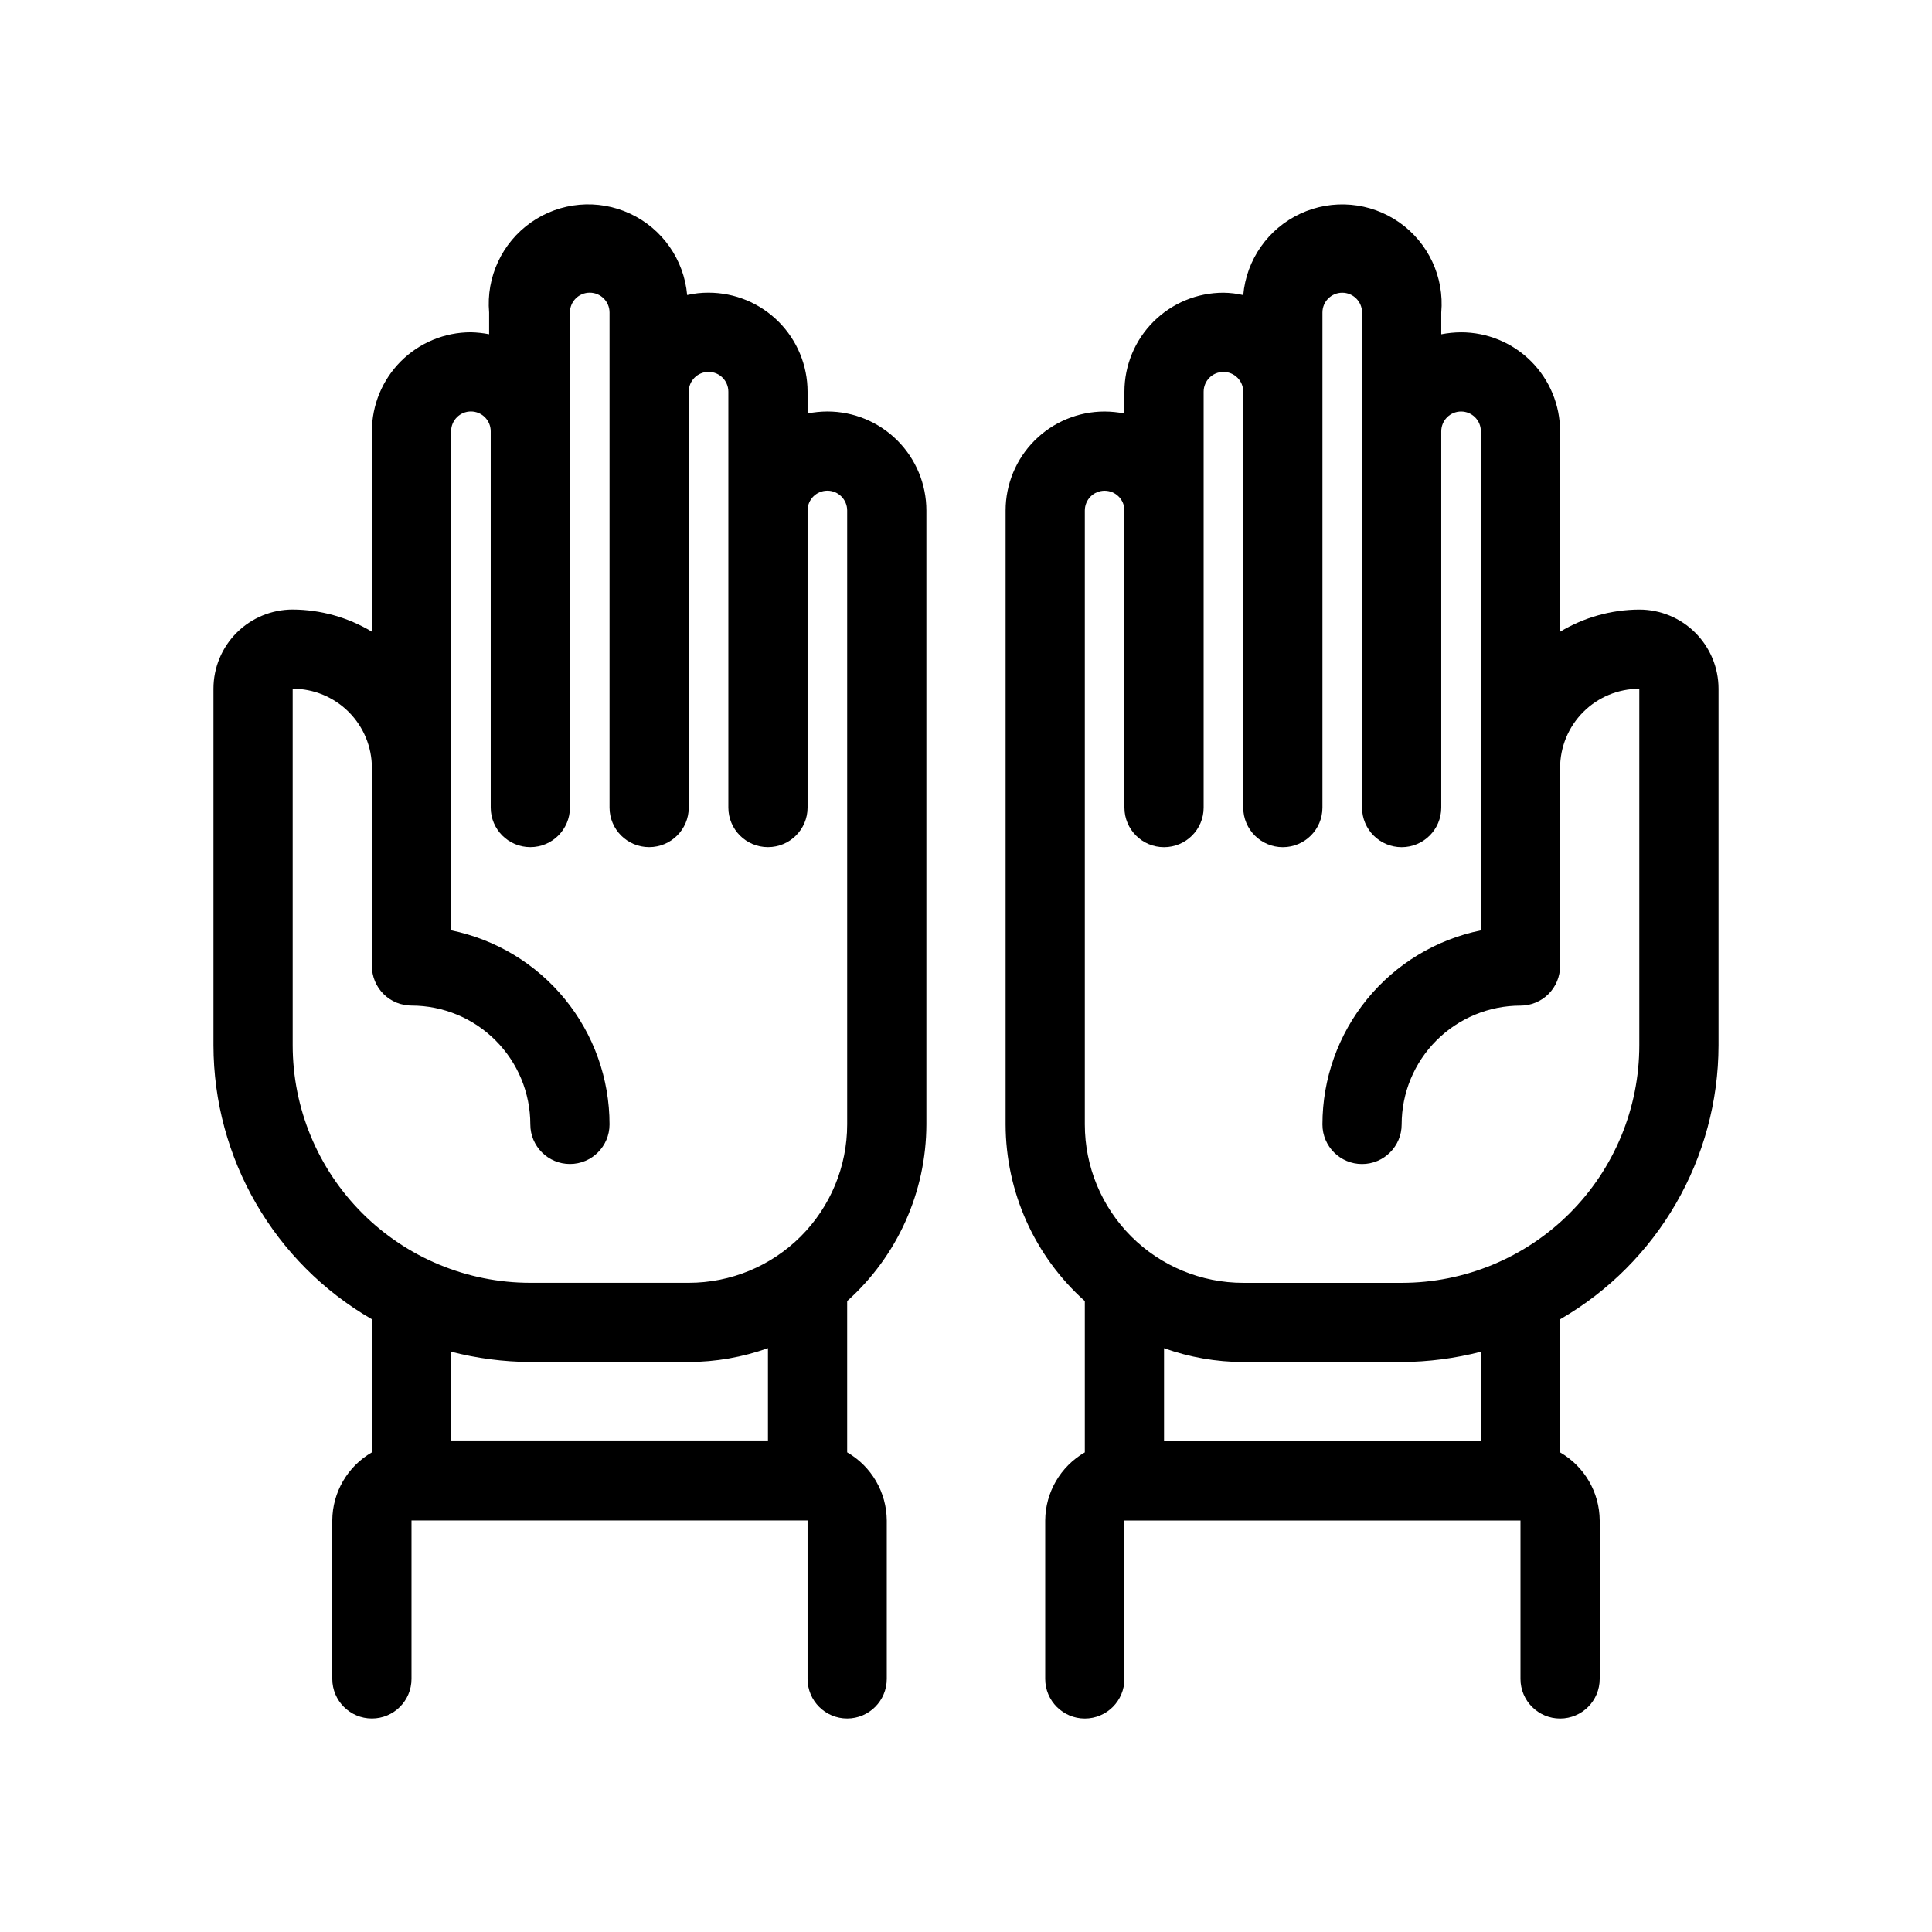 <?xml version="1.0" encoding="UTF-8"?>
<!-- Uploaded to: ICON Repo, www.iconrepo.com, Generator: ICON Repo Mixer Tools -->
<svg fill="#000000" width="800px" height="800px" version="1.1" viewBox="144 144 512 512" xmlns="http://www.w3.org/2000/svg">
 <g>
  <path d="m363.26 253.05c-1.762 0.012-3.519 0.188-5.246 0.523v-5.773c0-6.957-2.766-13.633-7.688-18.555-4.922-4.918-11.594-7.684-18.555-7.684-1.906-0.012-3.809 0.199-5.668 0.629-0.824-9.375-6.586-17.598-15.117-21.57s-18.535-3.094-26.242 2.309c-7.707 5.402-11.945 14.504-11.121 23.879v5.773c-1.59-0.309-3.207-0.484-4.828-0.523-6.957 0-13.633 2.766-18.555 7.684-4.918 4.922-7.684 11.598-7.684 18.555v53.109c-6.34-3.812-13.594-5.844-20.992-5.875-5.566 0-10.906 2.211-14.844 6.148s-6.148 9.273-6.148 14.844v94.465c0.031 29.965 16.031 57.648 41.984 72.633v35.266c-6.457 3.727-10.453 10.598-10.496 18.051v41.984c0 5.797 4.699 10.496 10.496 10.496s10.496-4.699 10.496-10.496v-41.984h104.96v41.984c0 5.797 4.699 10.496 10.496 10.496s10.496-4.699 10.496-10.496v-41.984c-0.047-7.453-4.043-14.324-10.496-18.051v-40.094c13.324-11.918 20.953-28.938 20.992-46.812v-162.69c0-6.957-2.766-13.633-7.688-18.555-4.922-4.918-11.594-7.684-18.555-7.684zm-15.742 272.89h-83.969v-23.719c6.859 1.766 13.91 2.684 20.992 2.727h41.984c7.152-0.02 14.254-1.262 20.992-3.672zm20.992-83.969v0.004c0 11.133-4.426 21.812-12.297 29.684-7.875 7.875-18.555 12.297-29.688 12.297h-41.984c-16.703 0-32.723-6.633-44.531-18.445-11.812-11.809-18.445-27.828-18.445-44.527v-94.465c5.566 0 10.906 2.211 14.844 6.148s6.148 9.273 6.148 14.844v52.48c0 2.781 1.105 5.453 3.074 7.422s4.637 3.074 7.422 3.074c8.352 0 16.359 3.316 22.266 9.223 5.906 5.902 9.223 13.914 9.223 22.266 0 5.797 4.699 10.496 10.496 10.496 5.797 0 10.496-4.699 10.496-10.496 0-12.102-4.176-23.828-11.828-33.199-7.648-9.371-18.305-15.812-30.156-18.234v-132.25c0-2.898 2.348-5.246 5.246-5.246s5.25 2.348 5.25 5.246v99.715c0 5.797 4.699 10.496 10.496 10.496s10.496-4.699 10.496-10.496v-131.2c0-2.898 2.348-5.246 5.246-5.246 2.898 0 5.25 2.348 5.25 5.246v131.2c0 5.797 4.699 10.496 10.496 10.496s10.496-4.699 10.496-10.496v-110.21c0-2.898 2.348-5.246 5.246-5.246 2.898 0 5.25 2.348 5.25 5.246v110.21c0 5.797 4.699 10.496 10.496 10.496s10.496-4.699 10.496-10.496v-78.723c0-2.898 2.348-5.246 5.246-5.246 2.898 0 5.25 2.348 5.25 5.246z"/>
  <path d="m578.43 305.54c-7.398 0.031-14.652 2.062-20.992 5.875v-53.109c0-6.957-2.762-13.633-7.684-18.555-4.922-4.918-11.594-7.684-18.555-7.684-1.762 0.012-3.519 0.188-5.25 0.523v-5.773c0.828-9.375-3.414-18.477-11.117-23.879-7.707-5.402-17.711-6.281-26.242-2.309s-14.293 12.195-15.117 21.57c-1.723-0.398-3.484-0.609-5.25-0.629-6.961 0-13.633 2.766-18.555 7.684-4.922 4.922-7.684 11.598-7.684 18.555v5.773c-1.73-0.336-3.488-0.512-5.25-0.523-6.961 0-13.633 2.766-18.555 7.684-4.922 4.922-7.684 11.598-7.684 18.555v162.69c0.035 17.875 7.668 34.895 20.992 46.812v40.094c-6.457 3.727-10.453 10.598-10.496 18.051v41.984c0 5.797 4.699 10.496 10.496 10.496s10.496-4.699 10.496-10.496v-41.984h104.96v41.984c0 5.797 4.699 10.496 10.496 10.496s10.496-4.699 10.496-10.496v-41.984c-0.043-7.453-4.039-14.324-10.496-18.051v-35.266c25.953-14.984 41.953-42.668 41.984-72.633v-94.465c0-5.57-2.211-10.906-6.148-14.844-3.934-3.938-9.273-6.148-14.844-6.148zm-41.984 220.41h-83.965v-24.664c6.734 2.41 13.836 3.652 20.992 3.672h41.984-0.004c7.086-0.043 14.133-0.961 20.992-2.727zm41.984-104.96v0.004c0 16.699-6.633 32.719-18.445 44.527-11.809 11.812-27.828 18.445-44.531 18.445h-41.98c-11.137 0-21.816-4.422-29.688-12.297-7.875-7.871-12.297-18.551-12.297-29.684v-162.69c0-2.898 2.348-5.246 5.246-5.246s5.25 2.348 5.25 5.246v78.723c0 5.797 4.699 10.496 10.496 10.496s10.496-4.699 10.496-10.496v-110.21c0-2.898 2.348-5.246 5.246-5.246 2.898 0 5.25 2.348 5.25 5.246v110.21c0 5.797 4.699 10.496 10.492 10.496 5.797 0 10.496-4.699 10.496-10.496v-131.2c0-2.898 2.352-5.246 5.25-5.246 2.898 0 5.246 2.348 5.246 5.246v131.2c0 5.797 4.699 10.496 10.496 10.496s10.496-4.699 10.496-10.496v-99.715c0-2.898 2.352-5.246 5.25-5.246 2.898 0 5.246 2.348 5.246 5.246v132.25c-11.852 2.422-22.508 8.863-30.156 18.234-7.652 9.371-11.828 21.098-11.828 33.199 0 5.797 4.699 10.496 10.496 10.496s10.496-4.699 10.496-10.496c0-8.352 3.32-16.363 9.223-22.266 5.906-5.906 13.914-9.223 22.266-9.223 2.785 0 5.453-1.105 7.422-3.074s3.074-4.641 3.074-7.422v-52.48c0-5.57 2.215-10.906 6.148-14.844 3.938-3.938 9.277-6.148 14.844-6.148z"/>
 </g>
</svg>